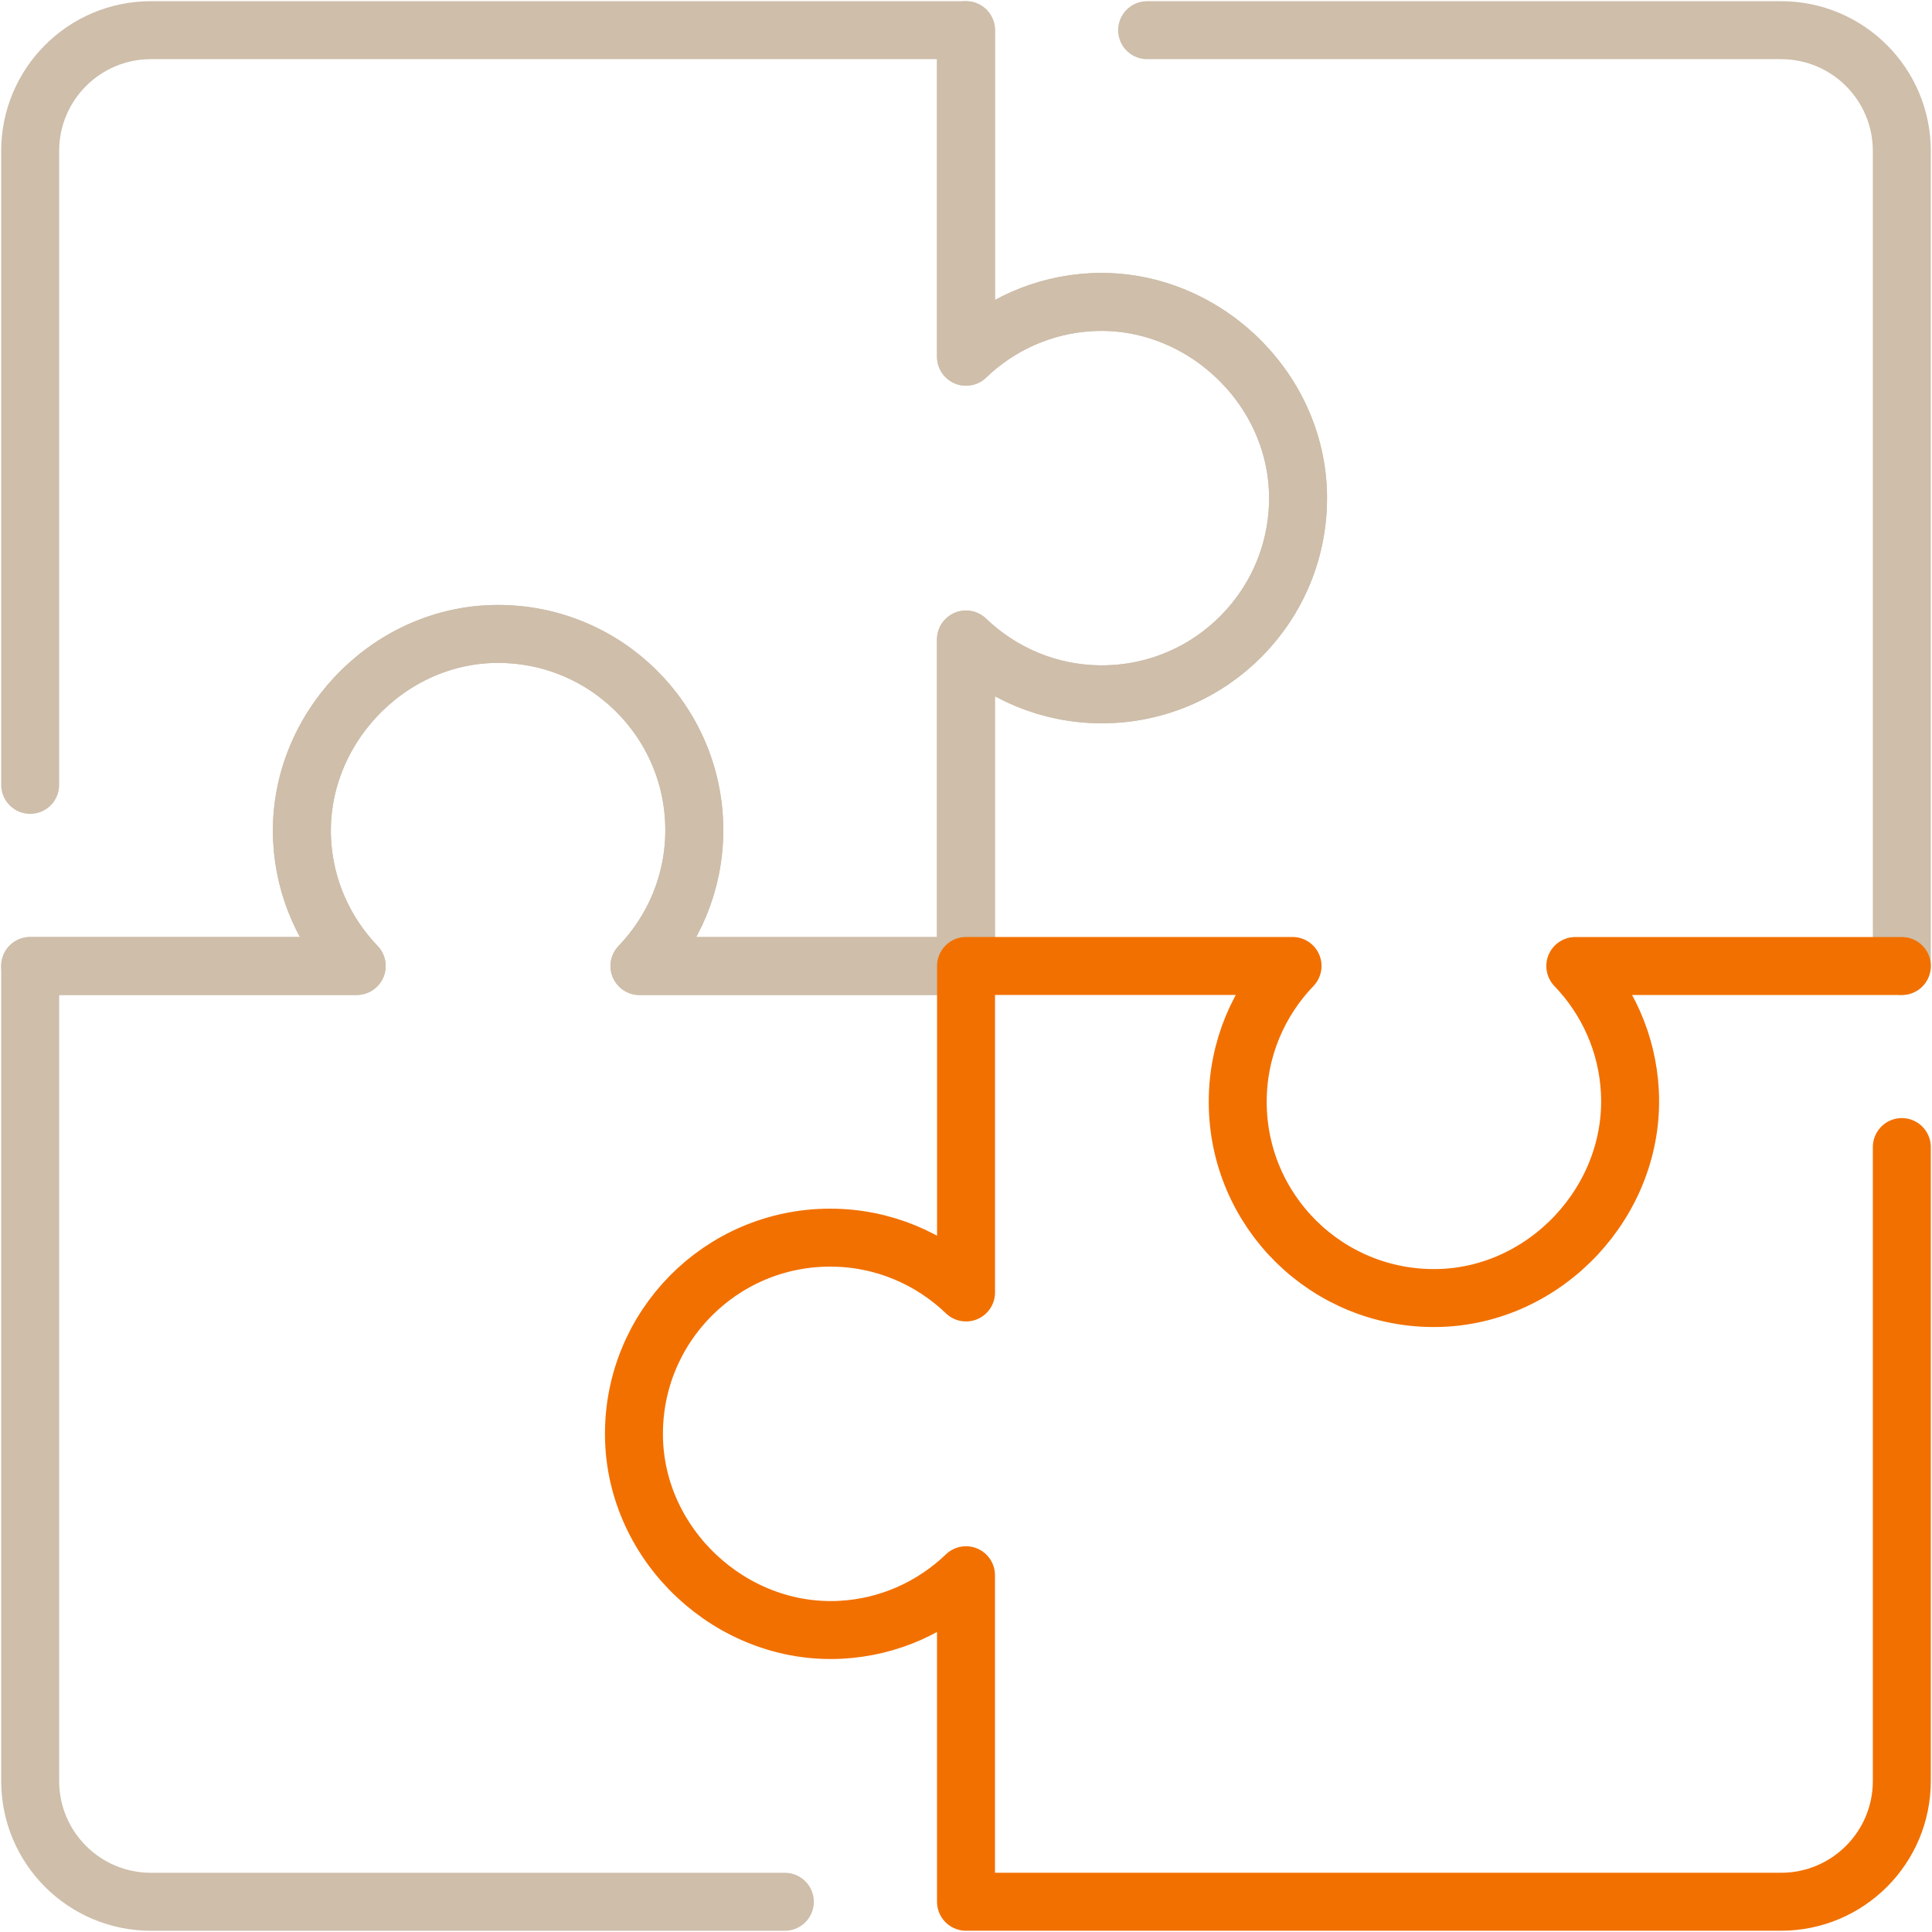 <?xml version="1.0" encoding="UTF-8"?><svg id="_レイヤー_2" xmlns="http://www.w3.org/2000/svg" width="50" height="50" viewBox="0 0 50 50"><defs><style>.cls-1{stroke:#cebeaa;}.cls-1,.cls-2,.cls-3{fill:none;}.cls-1,.cls-3{stroke-linecap:round;stroke-linejoin:round;stroke-width:1.5px;}.cls-2{stroke-width:0px;}.cls-3{stroke:#f27000;}</style></defs><g id="_レイヤー_1-2"><g id="solutions"><path class="cls-1" d="m.781,25h8.45c-.82-.853-1.347-1.99-1.412-3.25-.146-2.821,2.174-5.304,4.999-5.343,2.838-.039,5.15,2.249,5.15,5.078,0,1.366-.542,2.603-1.419,3.516h8.45v-8.45c.913.877,2.15,1.419,3.516,1.419,2.829,0,5.117-2.313,5.078-5.15-.039-2.825-2.522-5.145-5.343-4.999-1.26.065-2.397.592-3.25,1.412V.781H3.906C2.18.781.781,2.18.781,3.906v16.407"/><path class="cls-1" d="m49.219,25V3.906c0-1.726-1.399-3.125-3.125-3.125h-16.407"/><path class="cls-1" d="m25,.781v8.45c.853-.82,1.99-1.347,3.25-1.412,2.821-.146,5.304,2.174,5.343,4.999.039,2.838-2.249,5.15-5.078,5.15-1.366,0-2.603-.542-3.516-1.419v8.45"/><path class="cls-1" d="m25,25h-8.45c.877-.913,1.419-2.15,1.419-3.516,0-2.829-2.313-5.117-5.151-5.078-2.825.039-5.145,2.522-4.999,5.343.065,1.26.592,2.397,1.412,3.25H.781v21.094c0,1.726,1.399,3.125,3.125,3.125h16.406"/></g><path class="cls-3" d="m49.219,25h-8.45c.82.853,1.347,1.99,1.412,3.25.146,2.821-2.174,5.304-4.999,5.343-2.838.04-5.15-2.249-5.15-5.078,0-1.366.542-2.603,1.419-3.516h-8.45v8.45c-.913-.877-2.15-1.419-3.516-1.419-2.829,0-5.117,2.313-5.078,5.15.039,2.825,2.522,5.145,5.343,4.999,1.26-.065,2.397-.592,3.25-1.412v8.45h21.094c1.726,0,3.125-1.399,3.125-3.125v-16.406"/><rect class="cls-2" width="50" height="50"/></g></svg>